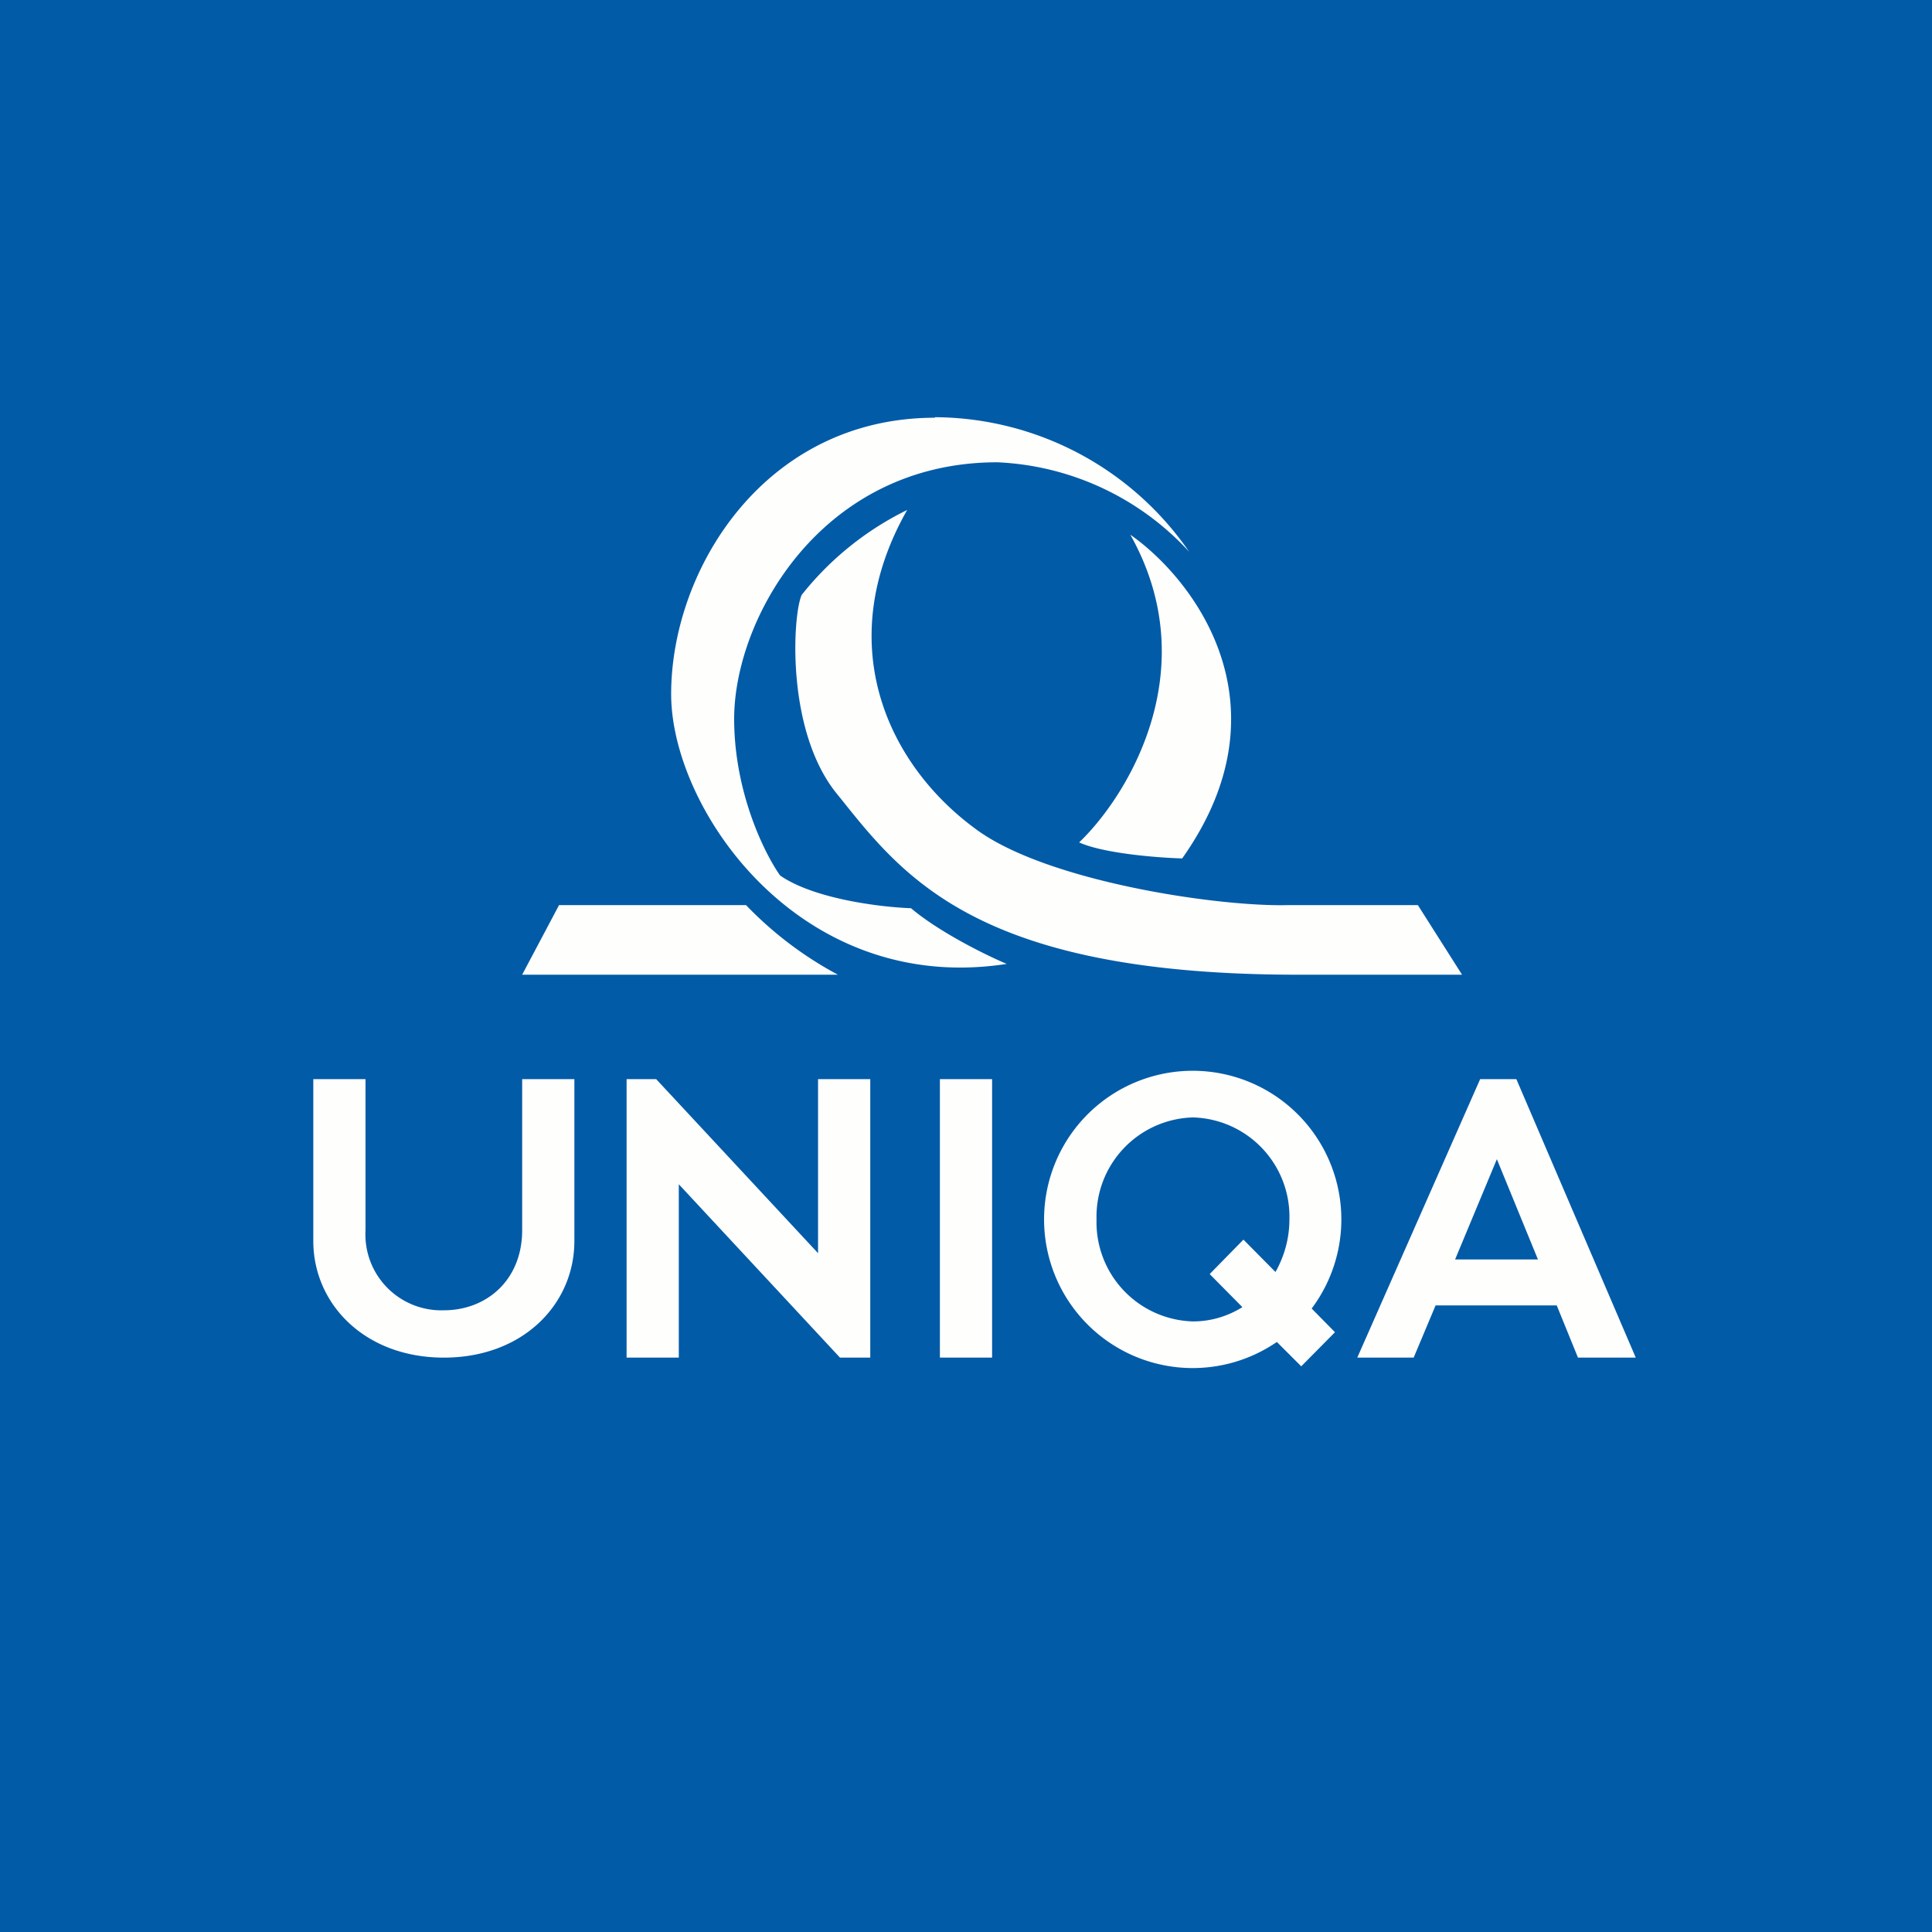 <?xml version="1.0" encoding="UTF-8"?>
<!-- generated by Finnhub -->
<svg viewBox="0 0 55.5 55.5" xmlns="http://www.w3.org/2000/svg">
<path d="M 0,0 H 55.5 V 55.5 H 0 Z" fill="rgb(1, 91, 167)"/>
<path d="M 26.85,11.985 A 8.92,8.92 0 0,1 34.16,15.85 A 7.95,7.95 0 0,0 28.65,13.28 C 23.61,13.28 21.09,17.75 21.09,20.65 C 21.09,22.77 21.97,24.53 22.41,25.15 C 23.39,25.83 25.32,26.06 26.17,26.09 C 27,26.79 28.35,27.45 28.92,27.69 C 22.98,28.61 19.28,23.26 19.28,19.94 C 19.28,16.34 21.98,12 26.86,12 Z M 16.06,26 L 15,28 H 24.07 A 10.57,10.57 0 0,1 21.43,26 H 16.06 Z M 31,24.2 C 32.4,22.86 34.64,19.22 32.47,15.36 C 34.27,16.62 37.09,20.24 33.96,24.66 C 33.27,24.64 31.71,24.52 31,24.2 Z M 37.03,26 H 40.73 L 42,28 H 37.38 C 28.21,28.02 26.01,25.27 24.16,22.95 L 24.03,22.79 C 22.57,20.98 22.77,17.66 23.03,17.09 A 8.8,8.8 0 0,1 26.06,14.65 C 23.88,18.49 25.49,21.97 28.05,23.83 C 30.09,25.33 35.03,26.06 37.03,26 Z M 34.27,30.76 A 4.27,4.27 0 0,1 37.68,37.59 L 38.35,38.27 L 37.38,39.25 L 36.68,38.55 A 4.27,4.27 0 1,1 34.26,30.76 Z M 31.5,35.03 A 2.85,2.85 0 0,0 34.27,37.96 C 34.79,37.96 35.27,37.81 35.69,37.55 L 34.75,36.6 L 35.72,35.61 L 36.64,36.54 C 36.89,36.1 37.04,35.58 37.04,35.04 A 2.85,2.85 0 0,0 34.27,32.1 A 2.85,2.85 0 0,0 31.5,35.03 Z M 27,39 H 28.5 V 31 H 27 V 39 Z M 10.5,31 H 9 V 35.65 C 9,37.45 10.47,39 12.75,39 C 15.03,39 16.5,37.46 16.5,35.65 V 31 H 15 V 35.34 C 15,36.77 13.98,37.64 12.75,37.64 A 2.18,2.18 0 0,1 10.5,35.34 V 31 Z M 25,31 V 39 H 24.13 L 19.5,34.02 V 39 H 18 V 31 H 18.85 L 23.5,36 V 31 H 25 Z M 45.33,39 H 46.99 L 43.56,31 H 42.52 L 38.99,39 H 40.61 L 41.24,37.5 H 44.72 L 45.33,39 Z M 41.8,36.18 L 43,33.3 L 44.18,36.18 H 41.8 Z" fill="rgb(254, 254, 253)"/>
</svg>
